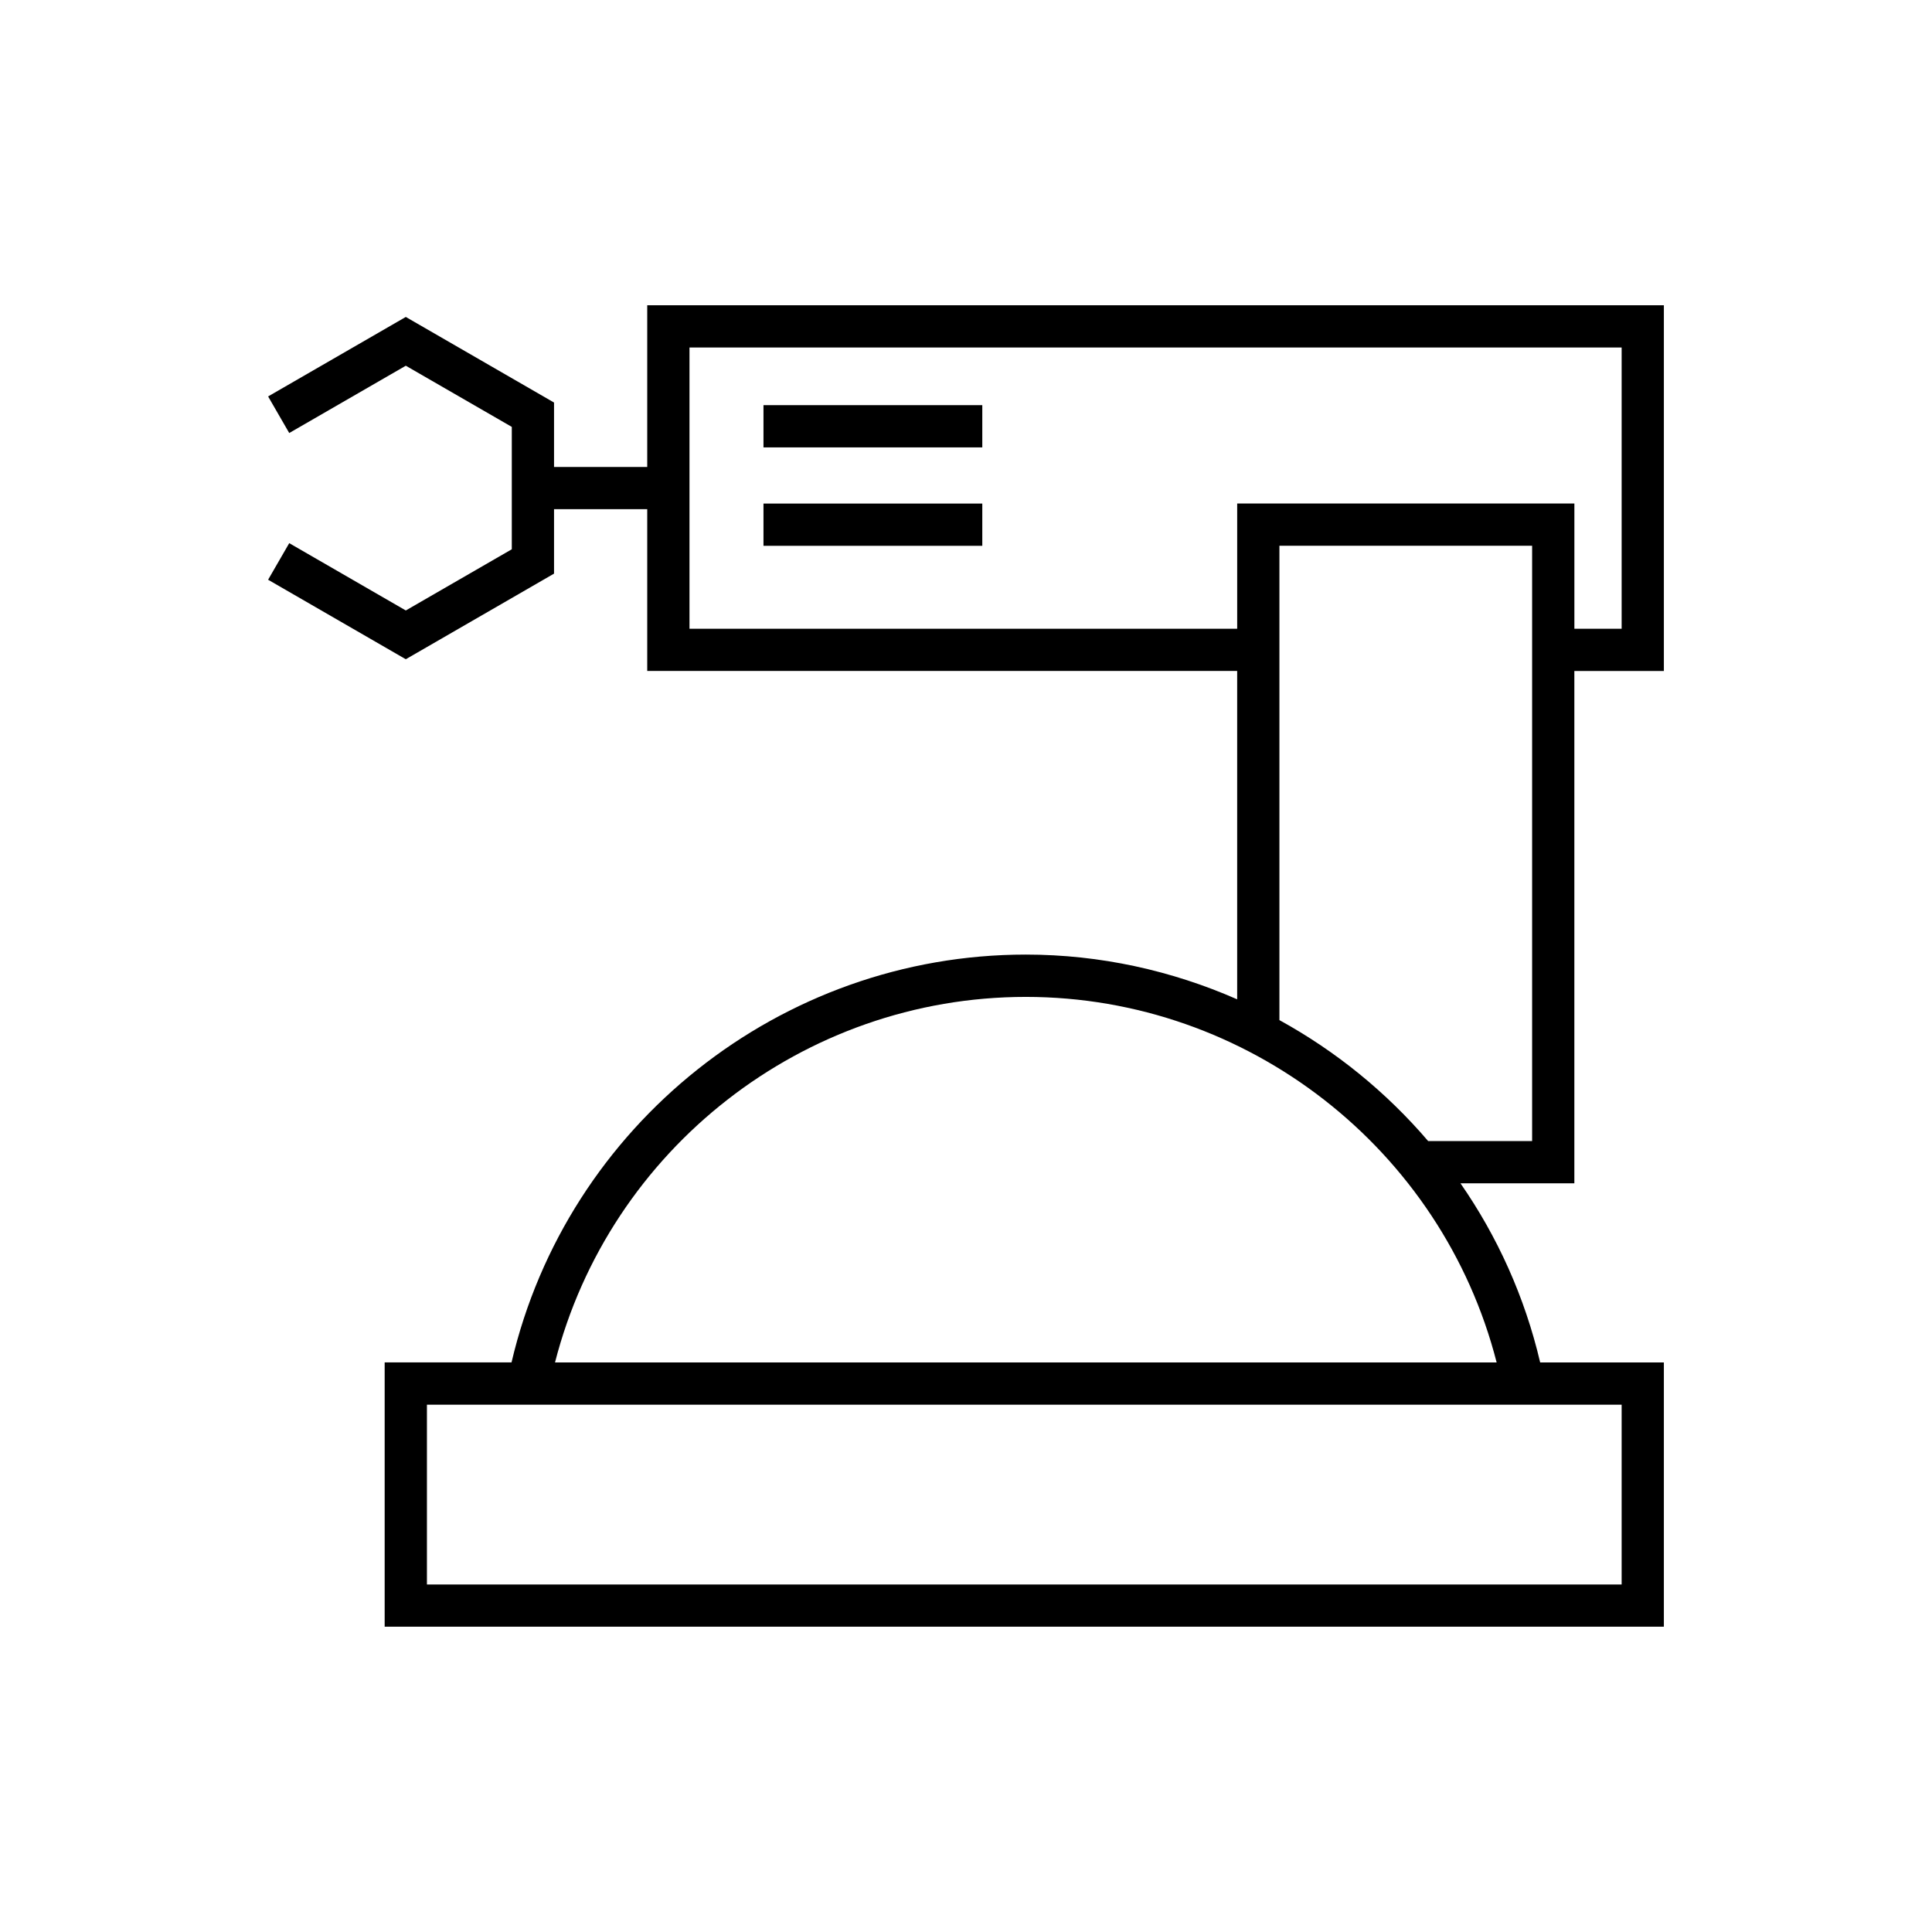 <?xml version="1.0" encoding="UTF-8"?>
<!-- Uploaded to: ICON Repo, www.iconrepo.com, Generator: ICON Repo Mixer Tools -->
<svg fill="#000000" width="800px" height="800px" version="1.1" viewBox="144 144 512 512" xmlns="http://www.w3.org/2000/svg">
 <g>
  <path d="m346.33 251.37h57.988v11.195h-57.988z"/>
  <path d="m346.33 277.45h57.988v11.195h-57.988z"/>
  <path d="m561.22 321.82h23.723v-96.926h-269.42v42.863h-24.699v-17.078l-39.285-22.684-36.488 21.066 5.598 9.695 30.891-17.836 28.09 16.211v32.43l-28.09 16.219-30.891-17.84-5.598 9.695 36.488 21.07 39.285-22.688v-17.078h24.699v42.867h156.34v87.023c-17.293-7.59-36.25-11.855-56.012-11.855-65.055 0-121.56 45.203-136.29 108.07h-33.621v70.047h339v-70.035h-32.781c-4.074-17.375-11.336-33.379-21.121-47.469l30.18-0.004zm-234.5-11.195v-74.535h247.03v74.535h-12.523v-33.184h-89.359v33.184zm247.03 205.63v47.648h-316.61v-47.648zm-33.125-11.195h-249.54c14.453-56.504 65.793-96.871 124.77-96.871 58.883 0 110.32 40.402 124.77 96.871zm9.402-58.672h-27.559c-11.082-12.965-24.453-23.832-39.41-32.047v-125.71h66.969z"/>
 </g>
</svg>